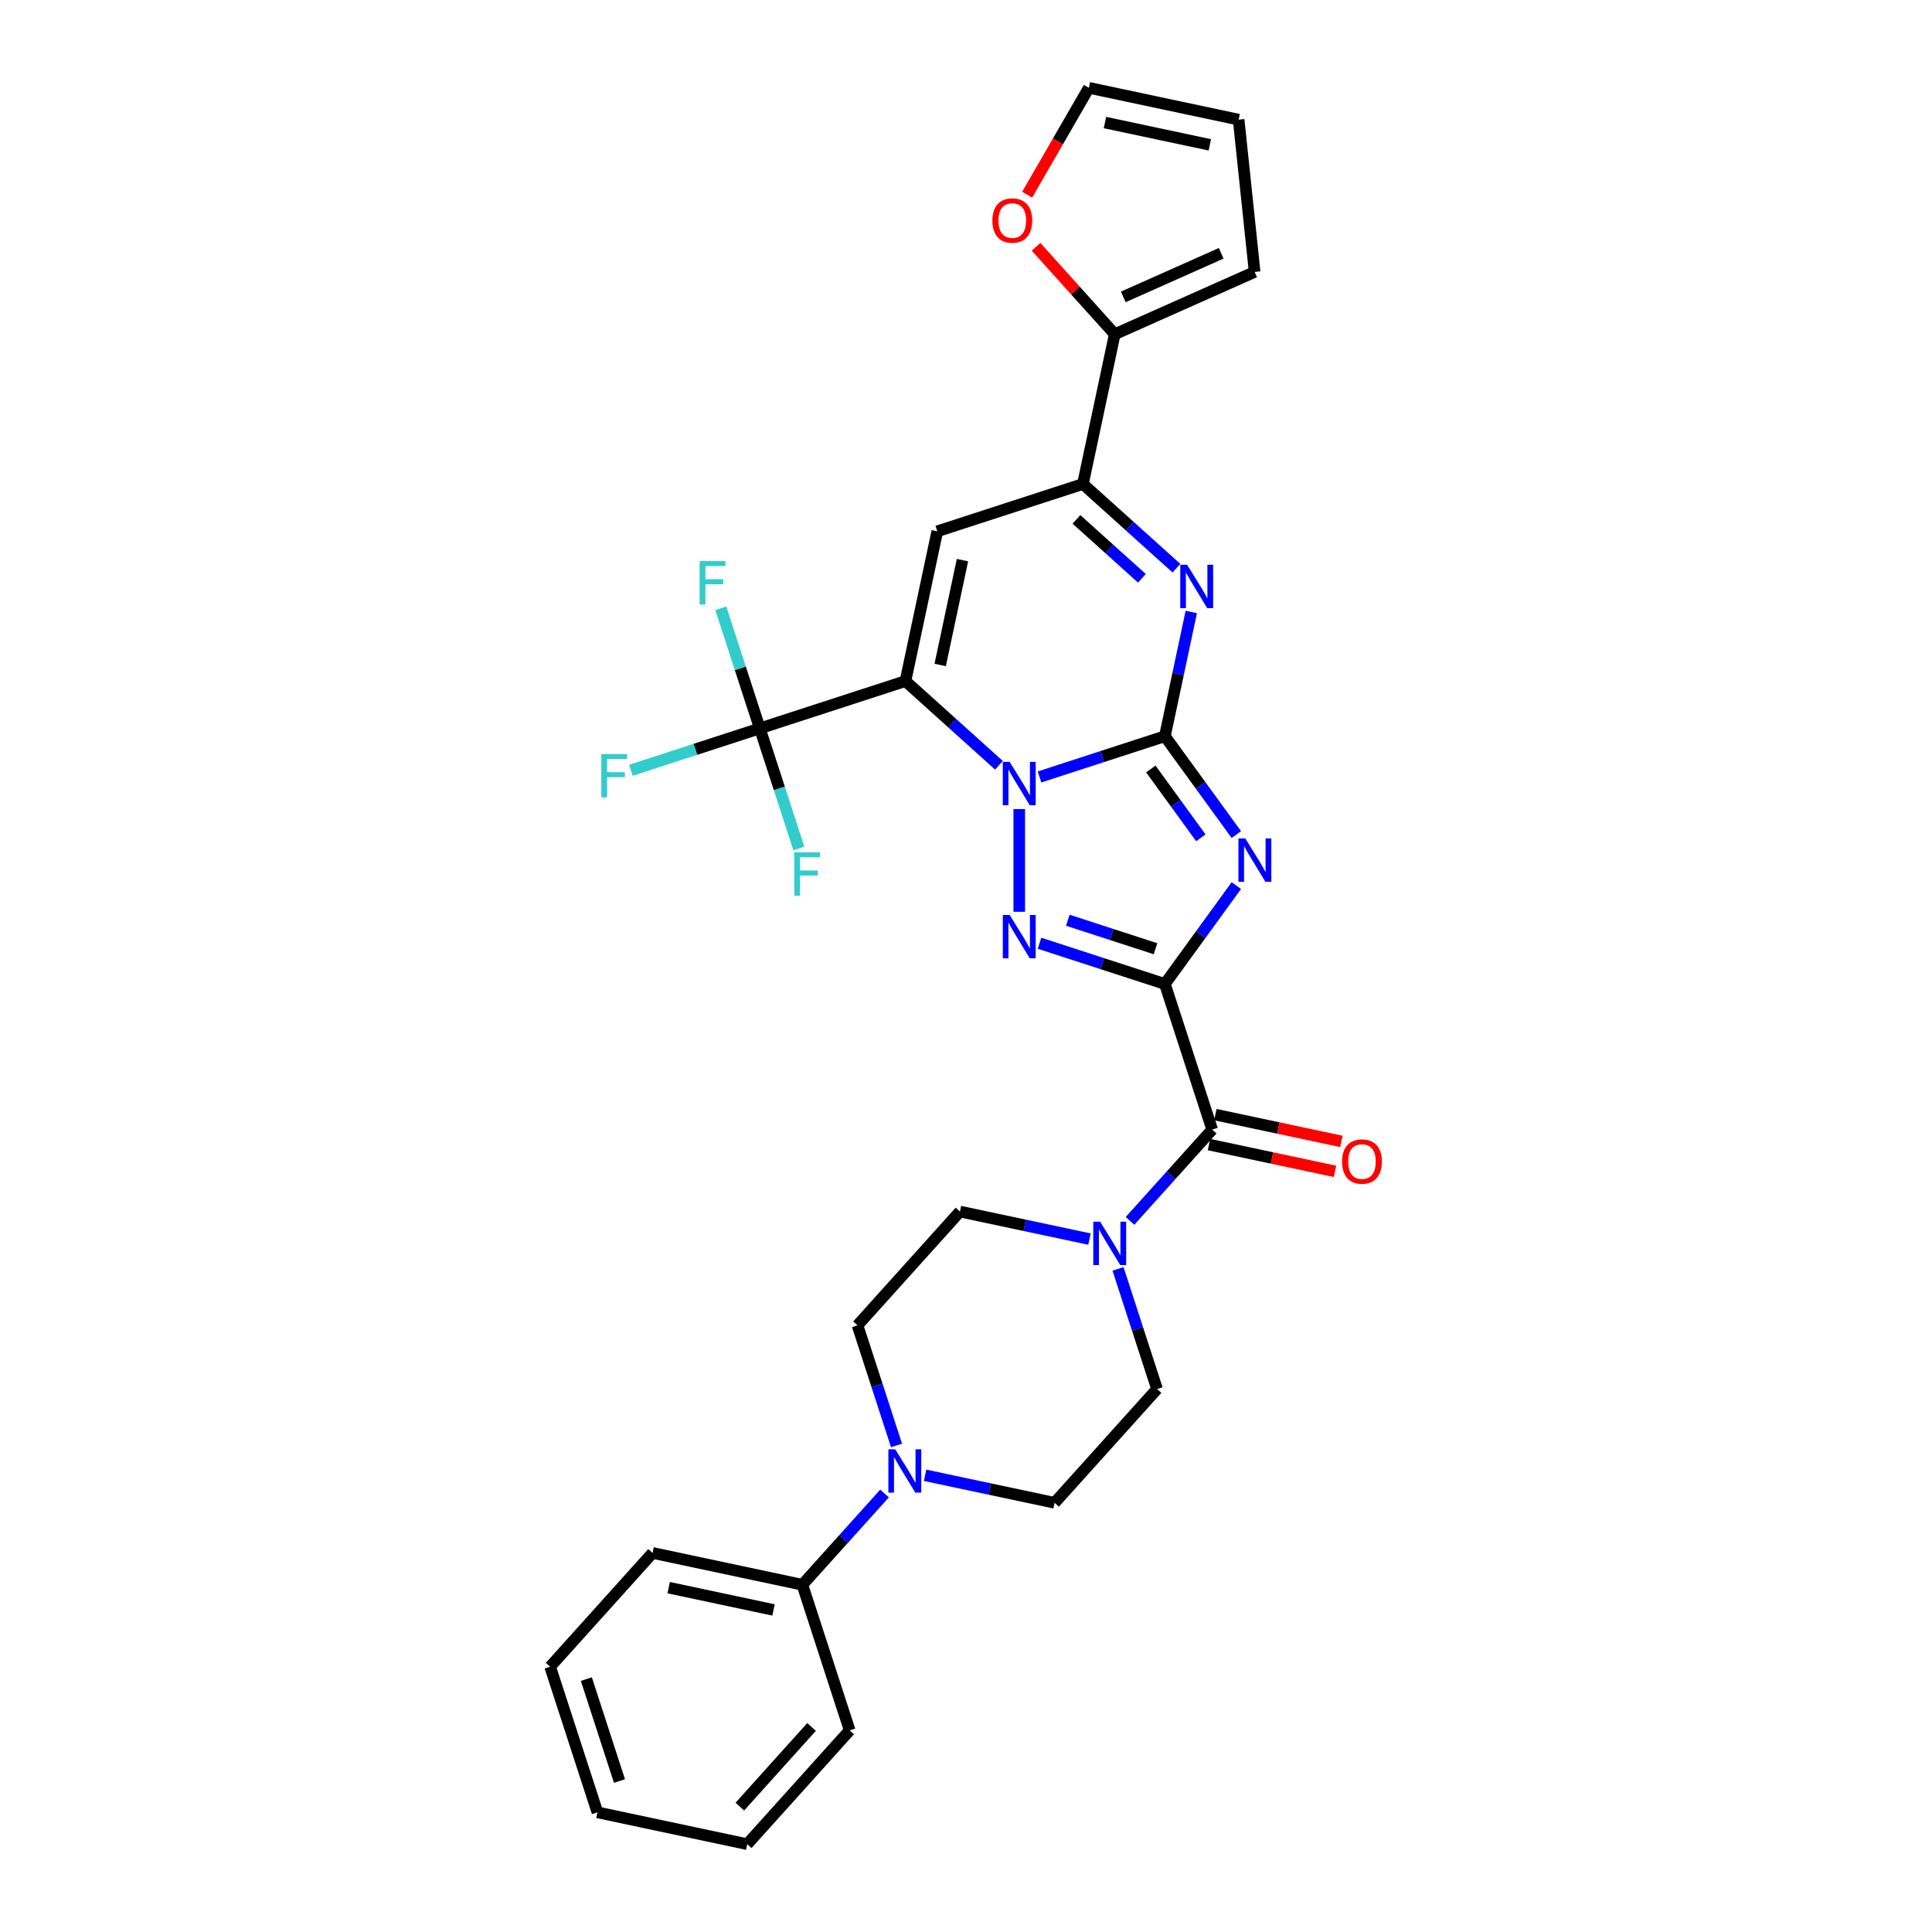 <?xml version='1.0' encoding='iso-8859-1'?>
<svg version='1.1' baseProfile='full'
              xmlns='http://www.w3.org/2000/svg'
                      xmlns:rdkit='http://www.rdkit.org/xml'
                      xmlns:xlink='http://www.w3.org/1999/xlink'
                  xml:space='preserve'
width='1000px' height='1000px' viewBox='0 0 1000 1000'>
<!-- END OF HEADER -->
<rect style='opacity:1.0;fill:#FFFFFF;stroke:none' width='1000' height='1000' x='0' y='0'> </rect>
<path class='bond-2' d='M 602.937,509.304 L 621.433,483.847' style='fill:none;fill-rule:evenodd;stroke:#000000;stroke-width:6px;stroke-linecap:butt;stroke-linejoin:miter;stroke-opacity:1' />
<path class='bond-2' d='M 621.433,483.847 L 639.929,458.39' style='fill:none;fill-rule:evenodd;stroke:#0000FF;stroke-width:6px;stroke-linecap:butt;stroke-linejoin:miter;stroke-opacity:1' />
<path class='bond-4' d='M 602.937,509.304 L 570.496,498.763' style='fill:none;fill-rule:evenodd;stroke:#000000;stroke-width:6px;stroke-linecap:butt;stroke-linejoin:miter;stroke-opacity:1' />
<path class='bond-4' d='M 570.496,498.763 L 538.054,488.223' style='fill:none;fill-rule:evenodd;stroke:#0000FF;stroke-width:6px;stroke-linecap:butt;stroke-linejoin:miter;stroke-opacity:1' />
<path class='bond-4' d='M 598.103,491.067 L 575.394,483.688' style='fill:none;fill-rule:evenodd;stroke:#000000;stroke-width:6px;stroke-linecap:butt;stroke-linejoin:miter;stroke-opacity:1' />
<path class='bond-4' d='M 575.394,483.688 L 552.685,476.31' style='fill:none;fill-rule:evenodd;stroke:#0000FF;stroke-width:6px;stroke-linecap:butt;stroke-linejoin:miter;stroke-opacity:1' />
<path class='bond-8' d='M 602.937,509.304 L 627.428,584.68' style='fill:none;fill-rule:evenodd;stroke:#000000;stroke-width:6px;stroke-linecap:butt;stroke-linejoin:miter;stroke-opacity:1' />
<path class='bond-0' d='M 602.937,381.067 L 621.433,406.524' style='fill:none;fill-rule:evenodd;stroke:#000000;stroke-width:6px;stroke-linecap:butt;stroke-linejoin:miter;stroke-opacity:1' />
<path class='bond-0' d='M 621.433,406.524 L 639.929,431.982' style='fill:none;fill-rule:evenodd;stroke:#0000FF;stroke-width:6px;stroke-linecap:butt;stroke-linejoin:miter;stroke-opacity:1' />
<path class='bond-0' d='M 595.662,398.021 L 608.609,415.841' style='fill:none;fill-rule:evenodd;stroke:#000000;stroke-width:6px;stroke-linecap:butt;stroke-linejoin:miter;stroke-opacity:1' />
<path class='bond-0' d='M 608.609,415.841 L 621.556,433.662' style='fill:none;fill-rule:evenodd;stroke:#0000FF;stroke-width:6px;stroke-linecap:butt;stroke-linejoin:miter;stroke-opacity:1' />
<path class='bond-5' d='M 602.937,381.067 L 609.773,348.908' style='fill:none;fill-rule:evenodd;stroke:#000000;stroke-width:6px;stroke-linecap:butt;stroke-linejoin:miter;stroke-opacity:1' />
<path class='bond-5' d='M 609.773,348.908 L 616.608,316.748' style='fill:none;fill-rule:evenodd;stroke:#0000FF;stroke-width:6px;stroke-linecap:butt;stroke-linejoin:miter;stroke-opacity:1' />
<path class='bond-31' d='M 602.937,381.067 L 570.496,391.608' style='fill:none;fill-rule:evenodd;stroke:#000000;stroke-width:6px;stroke-linecap:butt;stroke-linejoin:miter;stroke-opacity:1' />
<path class='bond-31' d='M 570.496,391.608 L 538.054,402.149' style='fill:none;fill-rule:evenodd;stroke:#0000FF;stroke-width:6px;stroke-linecap:butt;stroke-linejoin:miter;stroke-opacity:1' />
<path class='bond-1' d='M 527.561,418.762 L 527.561,471.939' style='fill:none;fill-rule:evenodd;stroke:#0000FF;stroke-width:6px;stroke-linecap:butt;stroke-linejoin:miter;stroke-opacity:1' />
<path class='bond-3' d='M 517.068,396.11 L 492.866,374.318' style='fill:none;fill-rule:evenodd;stroke:#0000FF;stroke-width:6px;stroke-linecap:butt;stroke-linejoin:miter;stroke-opacity:1' />
<path class='bond-3' d='M 492.866,374.318 L 468.663,352.526' style='fill:none;fill-rule:evenodd;stroke:#000000;stroke-width:6px;stroke-linecap:butt;stroke-linejoin:miter;stroke-opacity:1' />
<path class='bond-6' d='M 468.663,352.526 L 485.141,275.003' style='fill:none;fill-rule:evenodd;stroke:#000000;stroke-width:6px;stroke-linecap:butt;stroke-linejoin:miter;stroke-opacity:1' />
<path class='bond-6' d='M 486.64,344.193 L 498.174,289.927' style='fill:none;fill-rule:evenodd;stroke:#000000;stroke-width:6px;stroke-linecap:butt;stroke-linejoin:miter;stroke-opacity:1' />
<path class='bond-9' d='M 468.663,352.526 L 393.287,377.017' style='fill:none;fill-rule:evenodd;stroke:#000000;stroke-width:6px;stroke-linecap:butt;stroke-linejoin:miter;stroke-opacity:1' />
<path class='bond-7' d='M 608.922,294.096 L 584.719,272.304' style='fill:none;fill-rule:evenodd;stroke:#0000FF;stroke-width:6px;stroke-linecap:butt;stroke-linejoin:miter;stroke-opacity:1' />
<path class='bond-7' d='M 584.719,272.304 L 560.517,250.512' style='fill:none;fill-rule:evenodd;stroke:#000000;stroke-width:6px;stroke-linecap:butt;stroke-linejoin:miter;stroke-opacity:1' />
<path class='bond-7' d='M 591.055,299.338 L 574.113,284.084' style='fill:none;fill-rule:evenodd;stroke:#0000FF;stroke-width:6px;stroke-linecap:butt;stroke-linejoin:miter;stroke-opacity:1' />
<path class='bond-7' d='M 574.113,284.084 L 557.171,268.829' style='fill:none;fill-rule:evenodd;stroke:#000000;stroke-width:6px;stroke-linecap:butt;stroke-linejoin:miter;stroke-opacity:1' />
<path class='bond-33' d='M 485.141,275.003 L 560.517,250.512' style='fill:none;fill-rule:evenodd;stroke:#000000;stroke-width:6px;stroke-linecap:butt;stroke-linejoin:miter;stroke-opacity:1' />
<path class='bond-12' d='M 560.517,250.512 L 576.995,172.989' style='fill:none;fill-rule:evenodd;stroke:#000000;stroke-width:6px;stroke-linecap:butt;stroke-linejoin:miter;stroke-opacity:1' />
<path class='bond-10' d='M 627.428,584.68 L 606.159,608.302' style='fill:none;fill-rule:evenodd;stroke:#000000;stroke-width:6px;stroke-linecap:butt;stroke-linejoin:miter;stroke-opacity:1' />
<path class='bond-10' d='M 606.159,608.302 L 584.89,631.924' style='fill:none;fill-rule:evenodd;stroke:#0000FF;stroke-width:6px;stroke-linecap:butt;stroke-linejoin:miter;stroke-opacity:1' />
<path class='bond-14' d='M 625.78,592.432 L 658.4,599.366' style='fill:none;fill-rule:evenodd;stroke:#000000;stroke-width:6px;stroke-linecap:butt;stroke-linejoin:miter;stroke-opacity:1' />
<path class='bond-14' d='M 658.4,599.366 L 691.019,606.299' style='fill:none;fill-rule:evenodd;stroke:#FF0000;stroke-width:6px;stroke-linecap:butt;stroke-linejoin:miter;stroke-opacity:1' />
<path class='bond-14' d='M 629.076,576.928 L 661.695,583.861' style='fill:none;fill-rule:evenodd;stroke:#000000;stroke-width:6px;stroke-linecap:butt;stroke-linejoin:miter;stroke-opacity:1' />
<path class='bond-14' d='M 661.695,583.861 L 694.314,590.795' style='fill:none;fill-rule:evenodd;stroke:#FF0000;stroke-width:6px;stroke-linecap:butt;stroke-linejoin:miter;stroke-opacity:1' />
<path class='bond-23' d='M 393.287,377.017 L 359.927,387.857' style='fill:none;fill-rule:evenodd;stroke:#000000;stroke-width:6px;stroke-linecap:butt;stroke-linejoin:miter;stroke-opacity:1' />
<path class='bond-23' d='M 359.927,387.857 L 326.566,398.696' style='fill:none;fill-rule:evenodd;stroke:#33CCCC;stroke-width:6px;stroke-linecap:butt;stroke-linejoin:miter;stroke-opacity:1' />
<path class='bond-24' d='M 393.287,377.017 L 383.187,345.931' style='fill:none;fill-rule:evenodd;stroke:#000000;stroke-width:6px;stroke-linecap:butt;stroke-linejoin:miter;stroke-opacity:1' />
<path class='bond-24' d='M 383.187,345.931 L 373.086,314.845' style='fill:none;fill-rule:evenodd;stroke:#33CCCC;stroke-width:6px;stroke-linecap:butt;stroke-linejoin:miter;stroke-opacity:1' />
<path class='bond-25' d='M 393.287,377.017 L 403.388,408.103' style='fill:none;fill-rule:evenodd;stroke:#000000;stroke-width:6px;stroke-linecap:butt;stroke-linejoin:miter;stroke-opacity:1' />
<path class='bond-25' d='M 403.388,408.103 L 413.488,439.189' style='fill:none;fill-rule:evenodd;stroke:#33CCCC;stroke-width:6px;stroke-linecap:butt;stroke-linejoin:miter;stroke-opacity:1' />
<path class='bond-15' d='M 563.903,641.348 L 530.388,634.224' style='fill:none;fill-rule:evenodd;stroke:#0000FF;stroke-width:6px;stroke-linecap:butt;stroke-linejoin:miter;stroke-opacity:1' />
<path class='bond-15' d='M 530.388,634.224 L 496.873,627.1' style='fill:none;fill-rule:evenodd;stroke:#000000;stroke-width:6px;stroke-linecap:butt;stroke-linejoin:miter;stroke-opacity:1' />
<path class='bond-16' d='M 578.686,656.782 L 588.787,687.868' style='fill:none;fill-rule:evenodd;stroke:#0000FF;stroke-width:6px;stroke-linecap:butt;stroke-linejoin:miter;stroke-opacity:1' />
<path class='bond-16' d='M 588.787,687.868 L 598.887,718.954' style='fill:none;fill-rule:evenodd;stroke:#000000;stroke-width:6px;stroke-linecap:butt;stroke-linejoin:miter;stroke-opacity:1' />
<path class='bond-11' d='M 478.826,763.604 L 512.341,770.728' style='fill:none;fill-rule:evenodd;stroke:#0000FF;stroke-width:6px;stroke-linecap:butt;stroke-linejoin:miter;stroke-opacity:1' />
<path class='bond-11' d='M 512.341,770.728 L 545.855,777.852' style='fill:none;fill-rule:evenodd;stroke:#000000;stroke-width:6px;stroke-linecap:butt;stroke-linejoin:miter;stroke-opacity:1' />
<path class='bond-20' d='M 457.839,773.028 L 436.57,796.65' style='fill:none;fill-rule:evenodd;stroke:#0000FF;stroke-width:6px;stroke-linecap:butt;stroke-linejoin:miter;stroke-opacity:1' />
<path class='bond-20' d='M 436.57,796.65 L 415.301,820.272' style='fill:none;fill-rule:evenodd;stroke:#000000;stroke-width:6px;stroke-linecap:butt;stroke-linejoin:miter;stroke-opacity:1' />
<path class='bond-32' d='M 464.042,748.17 L 453.942,717.084' style='fill:none;fill-rule:evenodd;stroke:#0000FF;stroke-width:6px;stroke-linecap:butt;stroke-linejoin:miter;stroke-opacity:1' />
<path class='bond-32' d='M 453.942,717.084 L 443.841,685.998' style='fill:none;fill-rule:evenodd;stroke:#000000;stroke-width:6px;stroke-linecap:butt;stroke-linejoin:miter;stroke-opacity:1' />
<path class='bond-13' d='M 576.995,172.989 L 556.622,150.362' style='fill:none;fill-rule:evenodd;stroke:#000000;stroke-width:6px;stroke-linecap:butt;stroke-linejoin:miter;stroke-opacity:1' />
<path class='bond-13' d='M 556.622,150.362 L 536.248,127.735' style='fill:none;fill-rule:evenodd;stroke:#FF0000;stroke-width:6px;stroke-linecap:butt;stroke-linejoin:miter;stroke-opacity:1' />
<path class='bond-19' d='M 576.995,172.989 L 649.398,140.753' style='fill:none;fill-rule:evenodd;stroke:#000000;stroke-width:6px;stroke-linecap:butt;stroke-linejoin:miter;stroke-opacity:1' />
<path class='bond-19' d='M 581.408,153.673 L 632.091,131.108' style='fill:none;fill-rule:evenodd;stroke:#000000;stroke-width:6px;stroke-linecap:butt;stroke-linejoin:miter;stroke-opacity:1' />
<path class='bond-21' d='M 531.66,100.761 L 547.625,73.108' style='fill:none;fill-rule:evenodd;stroke:#FF0000;stroke-width:6px;stroke-linecap:butt;stroke-linejoin:miter;stroke-opacity:1' />
<path class='bond-21' d='M 547.625,73.108 L 563.591,45.455' style='fill:none;fill-rule:evenodd;stroke:#000000;stroke-width:6px;stroke-linecap:butt;stroke-linejoin:miter;stroke-opacity:1' />
<path class='bond-17' d='M 496.873,627.1 L 443.841,685.998' style='fill:none;fill-rule:evenodd;stroke:#000000;stroke-width:6px;stroke-linecap:butt;stroke-linejoin:miter;stroke-opacity:1' />
<path class='bond-18' d='M 598.887,718.954 L 545.855,777.852' style='fill:none;fill-rule:evenodd;stroke:#000000;stroke-width:6px;stroke-linecap:butt;stroke-linejoin:miter;stroke-opacity:1' />
<path class='bond-22' d='M 649.398,140.753 L 641.114,61.933' style='fill:none;fill-rule:evenodd;stroke:#000000;stroke-width:6px;stroke-linecap:butt;stroke-linejoin:miter;stroke-opacity:1' />
<path class='bond-26' d='M 415.301,820.272 L 337.778,803.794' style='fill:none;fill-rule:evenodd;stroke:#000000;stroke-width:6px;stroke-linecap:butt;stroke-linejoin:miter;stroke-opacity:1' />
<path class='bond-26' d='M 400.377,833.305 L 346.11,821.77' style='fill:none;fill-rule:evenodd;stroke:#000000;stroke-width:6px;stroke-linecap:butt;stroke-linejoin:miter;stroke-opacity:1' />
<path class='bond-27' d='M 415.301,820.272 L 439.792,895.648' style='fill:none;fill-rule:evenodd;stroke:#000000;stroke-width:6px;stroke-linecap:butt;stroke-linejoin:miter;stroke-opacity:1' />
<path class='bond-34' d='M 563.591,45.455 L 641.114,61.933' style='fill:none;fill-rule:evenodd;stroke:#000000;stroke-width:6px;stroke-linecap:butt;stroke-linejoin:miter;stroke-opacity:1' />
<path class='bond-34' d='M 571.924,63.431 L 626.19,74.966' style='fill:none;fill-rule:evenodd;stroke:#000000;stroke-width:6px;stroke-linecap:butt;stroke-linejoin:miter;stroke-opacity:1' />
<path class='bond-28' d='M 337.778,803.794 L 284.746,862.692' style='fill:none;fill-rule:evenodd;stroke:#000000;stroke-width:6px;stroke-linecap:butt;stroke-linejoin:miter;stroke-opacity:1' />
<path class='bond-29' d='M 439.792,895.648 L 386.76,954.545' style='fill:none;fill-rule:evenodd;stroke:#000000;stroke-width:6px;stroke-linecap:butt;stroke-linejoin:miter;stroke-opacity:1' />
<path class='bond-29' d='M 420.057,893.876 L 382.935,935.104' style='fill:none;fill-rule:evenodd;stroke:#000000;stroke-width:6px;stroke-linecap:butt;stroke-linejoin:miter;stroke-opacity:1' />
<path class='bond-35' d='M 284.746,862.692 L 309.237,938.067' style='fill:none;fill-rule:evenodd;stroke:#000000;stroke-width:6px;stroke-linecap:butt;stroke-linejoin:miter;stroke-opacity:1' />
<path class='bond-35' d='M 303.495,869.1 L 320.638,921.863' style='fill:none;fill-rule:evenodd;stroke:#000000;stroke-width:6px;stroke-linecap:butt;stroke-linejoin:miter;stroke-opacity:1' />
<path class='bond-30' d='M 386.76,954.545 L 309.237,938.067' style='fill:none;fill-rule:evenodd;stroke:#000000;stroke-width:6px;stroke-linecap:butt;stroke-linejoin:miter;stroke-opacity:1' />
<path  class='atom-2' d='M 522.6 394.336
L 529.955 406.224
Q 530.684 407.397, 531.857 409.521
Q 533.03 411.645, 533.093 411.772
L 533.093 394.336
L 536.073 394.336
L 536.073 416.781
L 532.998 416.781
L 525.104 403.783
Q 524.185 402.261, 523.202 400.518
Q 522.251 398.774, 521.966 398.235
L 521.966 416.781
L 519.049 416.781
L 519.049 394.336
L 522.6 394.336
' fill='#0000FF'/>
<path  class='atom-3' d='M 644.561 433.963
L 651.915 445.851
Q 652.645 447.024, 653.818 449.148
Q 654.99 451.272, 655.054 451.399
L 655.054 433.963
L 658.034 433.963
L 658.034 456.408
L 654.959 456.408
L 647.065 443.41
Q 646.146 441.889, 645.163 440.145
Q 644.212 438.401, 643.927 437.863
L 643.927 456.408
L 641.01 456.408
L 641.01 433.963
L 644.561 433.963
' fill='#0000FF'/>
<path  class='atom-5' d='M 522.6 473.591
L 529.955 485.479
Q 530.684 486.652, 531.857 488.776
Q 533.03 490.9, 533.093 491.027
L 533.093 473.591
L 536.073 473.591
L 536.073 496.036
L 532.998 496.036
L 525.104 483.038
Q 524.185 481.516, 523.202 479.773
Q 522.251 478.029, 521.966 477.49
L 521.966 496.036
L 519.049 496.036
L 519.049 473.591
L 522.6 473.591
' fill='#0000FF'/>
<path  class='atom-6' d='M 614.454 292.322
L 621.809 304.21
Q 622.538 305.383, 623.711 307.507
Q 624.884 309.631, 624.947 309.758
L 624.947 292.322
L 627.927 292.322
L 627.927 314.767
L 624.852 314.767
L 616.958 301.769
Q 616.039 300.247, 615.056 298.503
Q 614.105 296.76, 613.82 296.221
L 613.82 314.767
L 610.903 314.767
L 610.903 292.322
L 614.454 292.322
' fill='#0000FF'/>
<path  class='atom-11' d='M 569.435 632.356
L 576.79 644.244
Q 577.519 645.417, 578.692 647.541
Q 579.865 649.665, 579.928 649.792
L 579.928 632.356
L 582.908 632.356
L 582.908 654.801
L 579.833 654.801
L 571.939 641.803
Q 571.02 640.281, 570.037 638.537
Q 569.086 636.794, 568.801 636.255
L 568.801 654.801
L 565.884 654.801
L 565.884 632.356
L 569.435 632.356
' fill='#0000FF'/>
<path  class='atom-12' d='M 463.371 750.151
L 470.726 762.04
Q 471.455 763.213, 472.628 765.337
Q 473.801 767.461, 473.864 767.587
L 473.864 750.151
L 476.844 750.151
L 476.844 772.596
L 473.769 772.596
L 465.876 759.598
Q 464.956 758.077, 463.973 756.333
Q 463.022 754.59, 462.737 754.051
L 462.737 772.596
L 459.821 772.596
L 459.821 750.151
L 463.371 750.151
' fill='#0000FF'/>
<path  class='atom-14' d='M 513.66 114.155
Q 513.66 108.765, 516.323 105.754
Q 518.986 102.742, 523.963 102.742
Q 528.941 102.742, 531.603 105.754
Q 534.266 108.765, 534.266 114.155
Q 534.266 119.607, 531.572 122.714
Q 528.877 125.789, 523.963 125.789
Q 519.018 125.789, 516.323 122.714
Q 513.66 119.639, 513.66 114.155
M 523.963 123.253
Q 527.387 123.253, 529.226 120.971
Q 531.096 118.656, 531.096 114.155
Q 531.096 109.748, 529.226 107.529
Q 527.387 105.278, 523.963 105.278
Q 520.54 105.278, 518.669 107.497
Q 516.83 109.716, 516.83 114.155
Q 516.83 118.688, 518.669 120.971
Q 520.54 123.253, 523.963 123.253
' fill='#FF0000'/>
<path  class='atom-15' d='M 694.648 601.222
Q 694.648 595.832, 697.311 592.821
Q 699.974 589.809, 704.951 589.809
Q 709.928 589.809, 712.591 592.821
Q 715.254 595.832, 715.254 601.222
Q 715.254 606.674, 712.56 609.781
Q 709.865 612.856, 704.951 612.856
Q 700.006 612.856, 697.311 609.781
Q 694.648 606.706, 694.648 601.222
M 704.951 610.32
Q 708.375 610.32, 710.214 608.037
Q 712.084 605.723, 712.084 601.222
Q 712.084 596.815, 710.214 594.596
Q 708.375 592.345, 704.951 592.345
Q 701.527 592.345, 699.657 594.564
Q 697.818 596.783, 697.818 601.222
Q 697.818 605.755, 699.657 608.037
Q 701.527 610.32, 704.951 610.32
' fill='#FF0000'/>
<path  class='atom-24' d='M 311.238 390.286
L 324.585 390.286
L 324.585 392.854
L 314.25 392.854
L 314.25 399.67
L 323.443 399.67
L 323.443 402.269
L 314.25 402.269
L 314.25 412.731
L 311.238 412.731
L 311.238 390.286
' fill='#33CCCC'/>
<path  class='atom-25' d='M 362.123 290.419
L 375.469 290.419
L 375.469 292.987
L 365.135 292.987
L 365.135 299.803
L 374.328 299.803
L 374.328 302.402
L 365.135 302.402
L 365.135 312.864
L 362.123 312.864
L 362.123 290.419
' fill='#33CCCC'/>
<path  class='atom-26' d='M 411.105 441.171
L 424.452 441.171
L 424.452 443.739
L 414.117 443.739
L 414.117 450.555
L 423.31 450.555
L 423.31 453.154
L 414.117 453.154
L 414.117 463.616
L 411.105 463.616
L 411.105 441.171
' fill='#33CCCC'/>
</svg>

